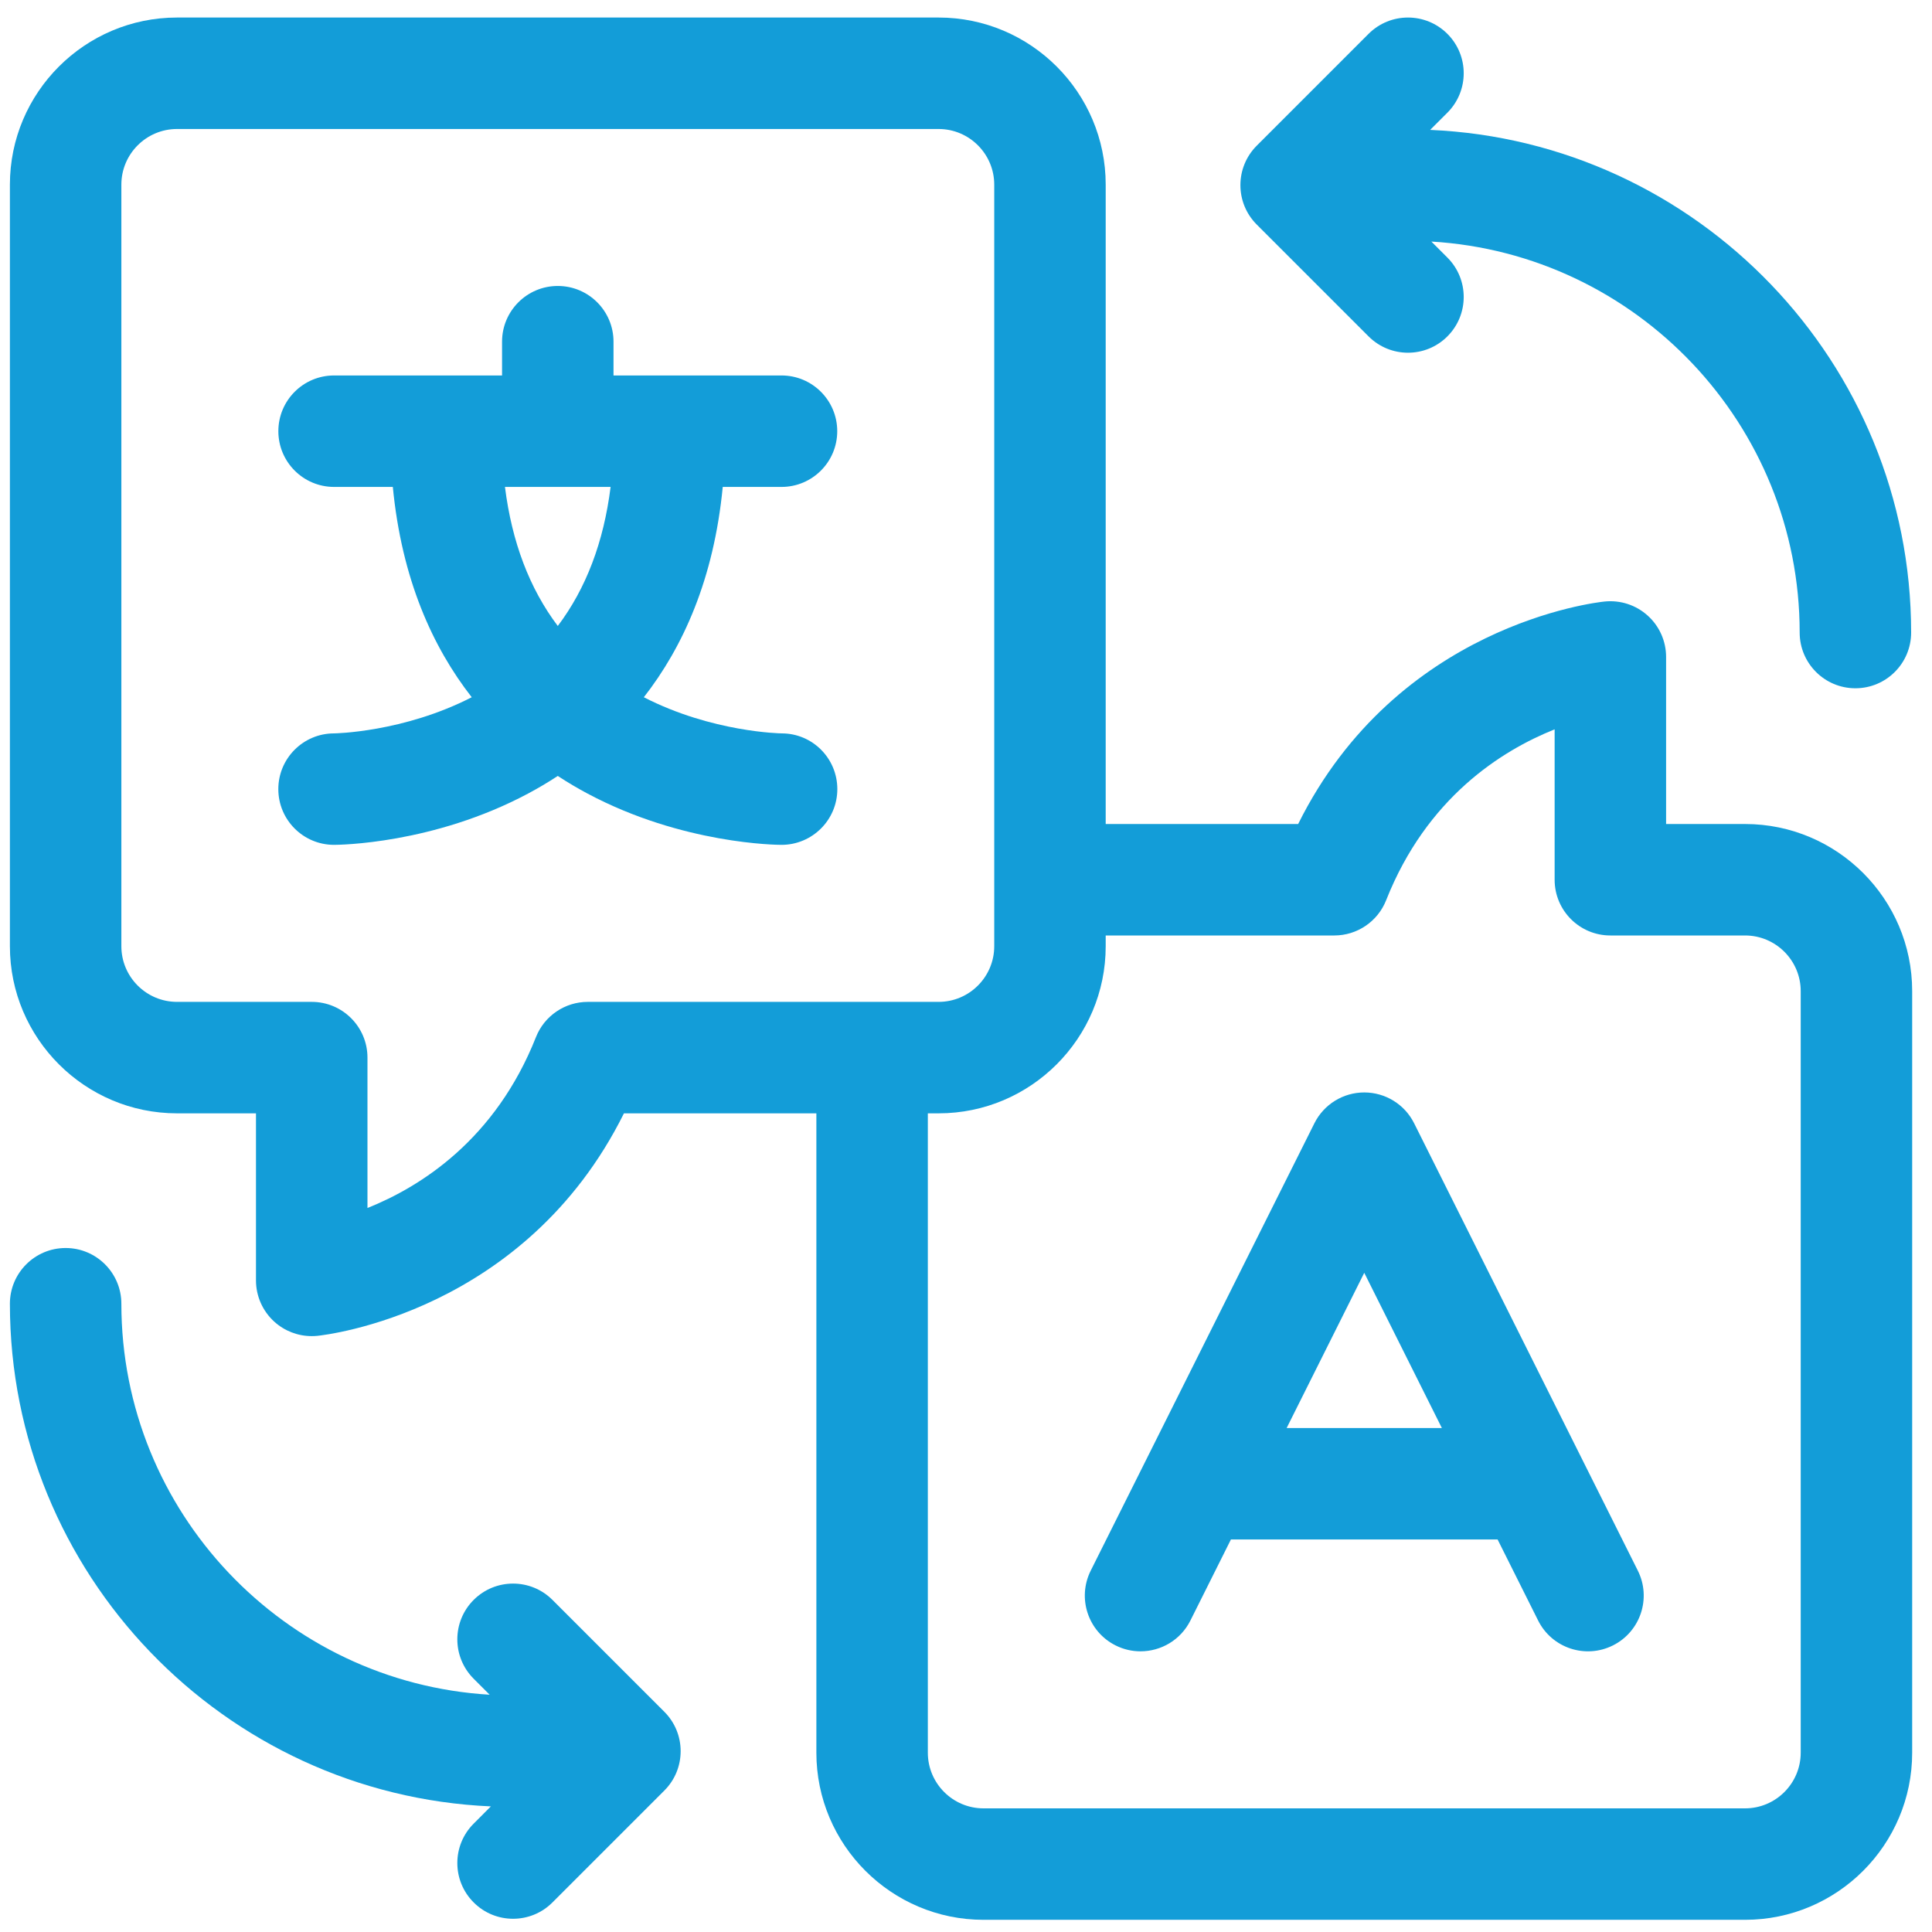 <svg width="65" height="65" viewBox="0 0 65 65" fill="none" xmlns="http://www.w3.org/2000/svg">
<path d="M58.711 27.723H56.054V22.103C56.054 21.572 55.83 21.067 55.436 20.712C55.043 20.356 54.517 20.184 53.99 20.237C53.691 20.267 47.004 21.024 43.675 27.723H37.2V6.213C37.2 3.112 34.678 0.59 31.578 0.59H5.956C2.856 0.59 0.333 3.112 0.333 6.213V31.834C0.333 34.934 2.856 37.457 5.956 37.457H8.612V43.077C8.612 43.607 8.837 44.113 9.23 44.468C9.576 44.781 10.025 44.952 10.487 44.952C10.55 44.952 10.614 44.949 10.677 44.943C10.975 44.912 17.662 44.156 20.992 37.457H27.466V58.967C27.466 62.068 29.989 64.59 33.089 64.59H58.71C61.811 64.59 64.333 62.068 64.333 58.967V33.346C64.333 30.245 61.811 27.723 58.711 27.723ZM19.776 33.707C19.006 33.707 18.315 34.177 18.032 34.892C16.668 38.339 14.155 39.925 12.363 40.642V35.582C12.363 34.546 11.523 33.707 10.488 33.707H5.956C4.923 33.707 4.083 32.867 4.083 31.834V6.213C4.083 5.18 4.923 4.34 5.956 4.34H31.578C32.61 4.34 33.45 5.18 33.45 6.212V31.834C33.45 32.867 32.61 33.707 31.578 33.707H19.776V33.707ZM60.583 58.967C60.583 60 59.743 60.84 58.711 60.84H33.089C32.056 60.84 31.216 60 31.216 58.967V37.457H31.578C34.678 37.457 37.2 34.934 37.2 31.834V31.473H44.891C45.66 31.473 46.352 31.003 46.635 30.288C47.999 26.84 50.511 25.255 52.304 24.538V29.598C52.304 30.634 53.144 31.473 54.179 31.473H58.711C59.743 31.473 60.583 32.313 60.583 33.346V58.967H60.583Z" fill="#139DD8"/>
<path d="M26.3 24.674C26.277 24.674 23.963 24.64 21.661 23.458C22.978 21.771 24.016 19.483 24.316 16.382H26.293C27.328 16.382 28.168 15.542 28.168 14.507C28.168 13.471 27.328 12.632 26.293 12.632H20.641V11.496C20.641 10.461 19.802 9.621 18.766 9.621C17.731 9.621 16.891 10.461 16.891 11.496V12.632H11.24C10.204 12.632 9.365 13.471 9.365 14.507C9.365 15.542 10.204 16.382 11.24 16.382H13.216C13.516 19.483 14.554 21.771 15.871 23.458C13.569 24.64 11.256 24.674 11.239 24.674C10.204 24.674 9.364 25.514 9.364 26.549C9.364 27.585 10.204 28.424 11.239 28.424C11.374 28.424 14.568 28.405 17.767 26.698C18.095 26.523 18.43 26.326 18.766 26.106C19.102 26.326 19.437 26.523 19.765 26.698C22.965 28.405 26.158 28.424 26.293 28.424C27.328 28.424 28.171 27.585 28.171 26.549C28.171 25.514 27.336 24.674 26.3 24.674ZM18.766 21.06C17.816 19.801 17.222 18.239 16.989 16.382H20.543C20.311 18.239 19.716 19.801 18.766 21.06Z" fill="#139DD8"/>
<path d="M47.576 37.79C47.259 37.155 46.609 36.754 45.899 36.754C45.189 36.754 44.54 37.155 44.222 37.79L36.696 52.843C36.233 53.77 36.608 54.896 37.534 55.359C37.803 55.494 38.089 55.557 38.371 55.557C39.059 55.557 39.721 55.178 40.05 54.521L41.413 51.794H50.385L51.749 54.521C52.212 55.447 53.338 55.822 54.264 55.359C55.191 54.896 55.566 53.77 55.103 52.843L47.576 37.79ZM43.288 48.044L45.899 42.822L48.51 48.044H43.288Z" fill="#139DD8"/>
<path d="M46.044 11.317C46.41 11.683 46.89 11.867 47.37 11.867C47.85 11.867 48.33 11.684 48.696 11.317C49.428 10.585 49.428 9.398 48.696 8.666L48.157 8.127C55.059 8.536 60.548 14.279 60.548 21.281C60.548 22.317 61.388 23.156 62.423 23.156C63.459 23.156 64.298 22.317 64.298 21.281C64.298 12.197 57.105 4.762 48.116 4.37L48.696 3.791C49.428 3.058 49.428 1.871 48.696 1.139C47.964 0.407 46.776 0.407 46.044 1.139L42.281 4.902C41.549 5.635 41.549 6.822 42.281 7.554L46.044 11.317Z" fill="#139DD8"/>
<path d="M18.587 53.827C17.855 53.095 16.668 53.095 15.936 53.827C15.203 54.559 15.203 55.747 15.936 56.479L16.474 57.017C9.573 56.608 4.083 50.865 4.083 43.863C4.083 42.828 3.244 41.988 2.208 41.988C1.173 41.988 0.333 42.828 0.333 43.863C0.333 52.947 7.526 60.382 16.515 60.774L15.936 61.354C15.203 62.086 15.203 63.273 15.936 64.005C16.302 64.372 16.782 64.555 17.261 64.555C17.741 64.555 18.221 64.372 18.587 64.005L22.35 60.242C23.083 59.51 23.083 58.323 22.35 57.59L18.587 53.827Z" fill="#139DD8"/>
</svg>

